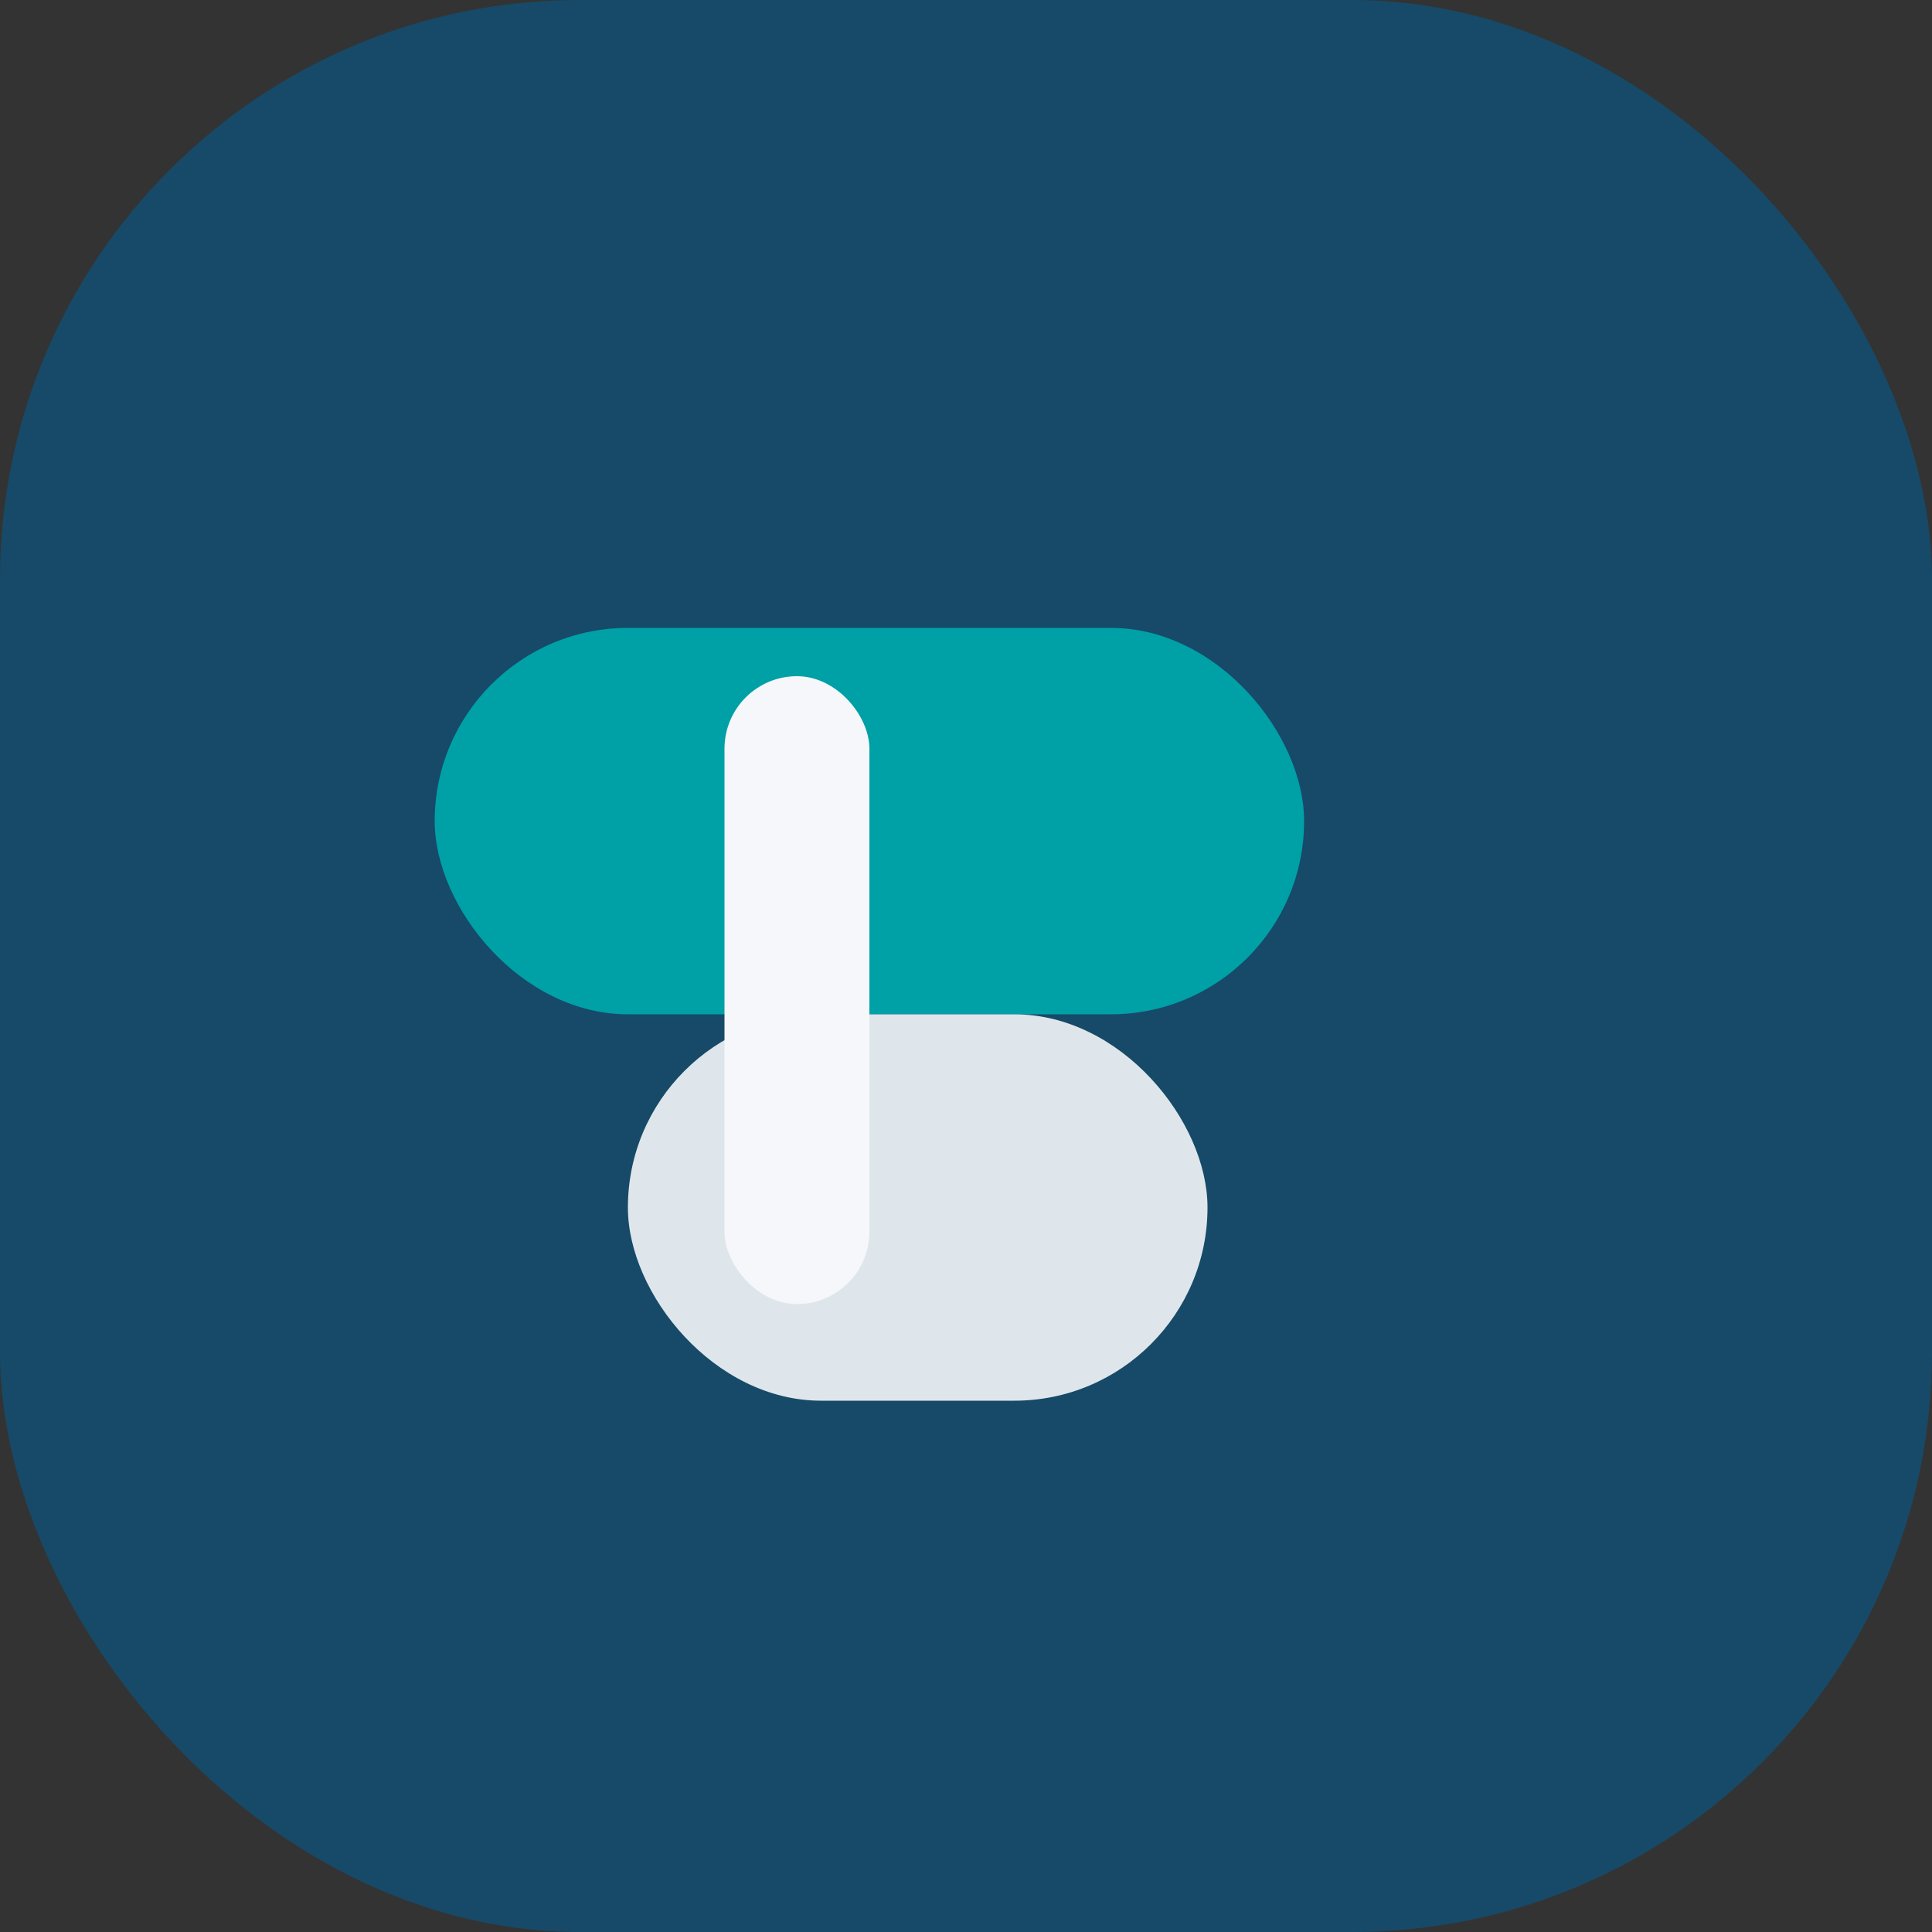<?xml version="1.0" encoding="UTF-8"?>
<svg xmlns="http://www.w3.org/2000/svg" width="40" height="40" viewBox="0 0 40 40"><rect x="0" y="0" width="40" height="40" fill="#333333" stroke="none"/><rect width="40" height="40" rx="12" fill="#164A68"/><rect x="9" y="13" width="18" height="8" rx="4" fill="#00A0A7"/><rect x="13" y="21" width="12" height="8" rx="4" fill="#F5F7FA" opacity=".9"/><rect x="15" y="14" width="3" height="13" rx="1.5" fill="#F5F7FA"/></svg>